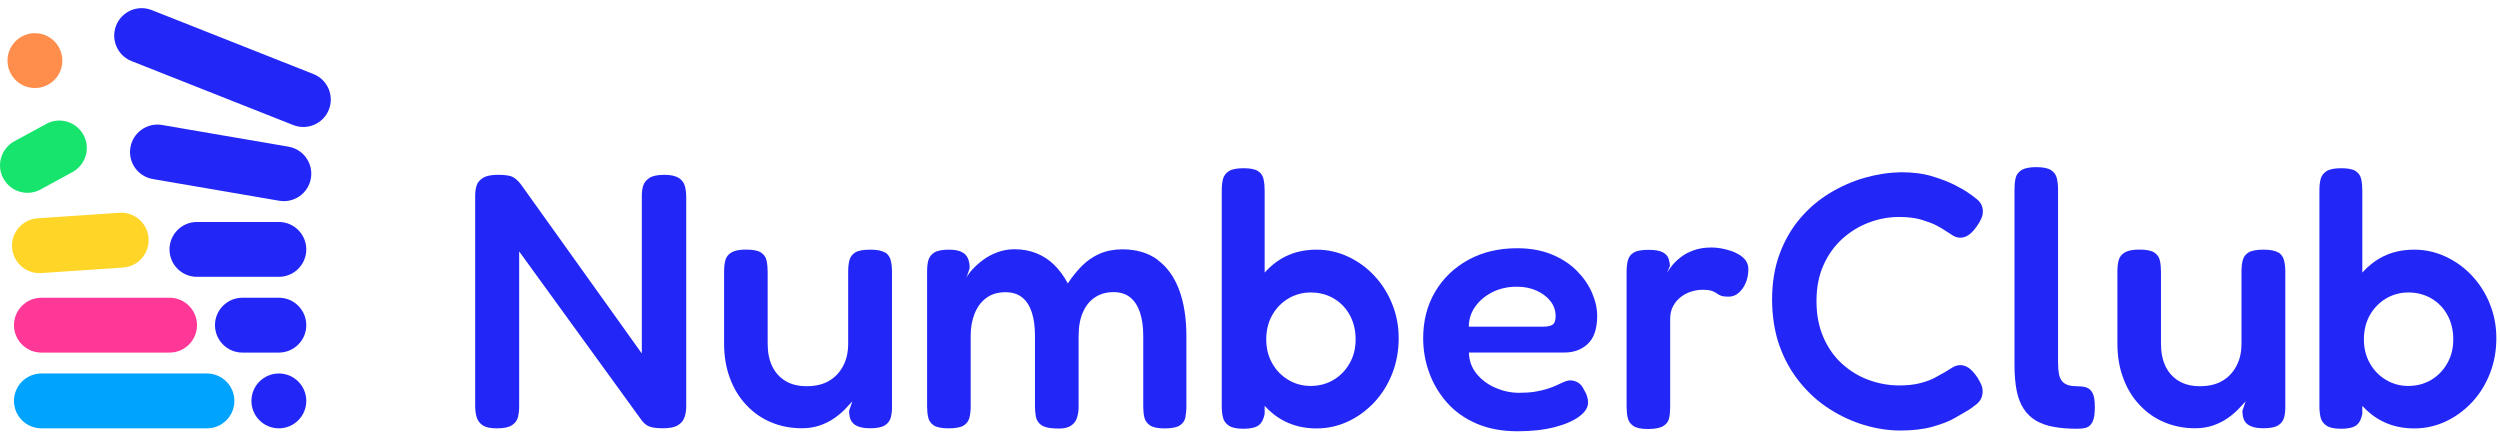 <svg width="299" height="52" viewBox="0 0 299 52" fill="none" xmlns="http://www.w3.org/2000/svg">
    <path d="M3.622 15.859L1.712 16.899C0.122 17.769 -0.468 19.759 0.402 21.349C1.272 22.939 3.262 23.529 4.852 22.659L6.762 21.619L8.672 20.579C10.262 19.709 10.852 17.719 9.982 16.129C9.112 14.539 7.122 13.949 5.532 14.819L3.622 15.859Z" fill="#17E46C"/>
    <path d="M7.392 6.597C7.032 4.822 5.3 3.675 3.525 4.035C1.75 4.396 0.603 6.127 0.964 7.902C1.324 9.678 3.056 10.825 4.831 10.464C6.606 10.103 7.753 8.372 7.392 6.597Z" fill="#FF8E4D"/>
    <path d="M21.922 44.669H4.952C3.142 44.669 1.672 46.139 1.672 47.949C1.672 49.759 3.142 51.229 4.952 51.229H24.752C26.562 51.229 28.032 49.759 28.032 47.949C28.032 46.139 26.562 44.669 24.752 44.669H21.912H21.922Z" fill="#00A3FE"/>
    <path d="M18.062 35.609H4.952C3.142 35.609 1.672 37.079 1.672 38.889C1.672 40.699 3.142 42.169 4.952 42.169H20.282C22.092 42.169 23.562 40.699 23.562 38.889C23.562 37.079 22.092 35.609 20.282 35.609H18.052H18.062Z" fill="#FF3797"/>
    <path d="M9.392 25.779L4.502 26.109C2.692 26.229 1.322 27.799 1.442 29.599C1.562 31.409 3.132 32.779 4.932 32.659L9.822 32.329L14.712 31.999C16.522 31.879 17.892 30.309 17.772 28.509C17.652 26.699 16.082 25.329 14.282 25.449L9.392 25.779Z" fill="#FFD527"/>
    <path d="M36.632 47.949C36.632 46.138 35.163 44.669 33.352 44.669C31.54 44.669 30.072 46.138 30.072 47.949C30.072 49.761 31.54 51.229 33.352 51.229C35.163 51.229 36.632 49.761 36.632 47.949Z" fill="#2226F7"/>
    <path d="M31.172 35.609H28.992C27.182 35.609 25.712 37.079 25.712 38.889C25.712 40.699 27.182 42.169 28.992 42.169H33.352C35.162 42.169 36.632 40.699 36.632 38.889C36.632 37.079 35.162 35.609 33.352 35.609H31.172Z" fill="#2226F7"/>
    <path d="M28.452 26.549H23.552C21.742 26.549 20.272 28.019 20.272 29.829C20.272 31.639 21.742 33.109 23.552 33.109H33.352C35.162 33.109 36.632 31.639 36.632 29.829C36.632 28.019 35.162 26.549 33.352 26.549H28.452Z" fill="#2226F7"/>
    <path d="M37.488 8.857L18.146 1.206C16.462 0.54 14.556 1.366 13.89 3.05C13.223 4.735 14.049 6.64 15.733 7.307L35.075 14.957C36.76 15.623 38.666 14.798 39.332 13.113C39.998 11.429 39.173 9.523 37.488 8.857Z" fill="#2226F7"/>
    <path d="M34.504 17.544L19.385 14.948C17.6 14.642 15.904 15.841 15.598 17.626C15.291 19.412 16.49 21.107 18.276 21.414L33.394 24.009C35.18 24.315 36.876 23.116 37.182 21.331C37.489 19.546 36.29 17.85 34.504 17.544Z" fill="#2226F7"/>
    <path d="M81.192 21.299C80.812 21.039 80.232 20.909 79.452 20.909C78.672 20.909 78.042 21.029 77.672 21.279C77.292 21.529 77.052 21.829 76.932 22.189C76.812 22.549 76.762 22.969 76.762 23.429V42.279L62.292 22.039C62.002 21.659 61.692 21.379 61.362 21.189C61.032 20.999 60.432 20.909 59.562 20.909C58.752 20.909 58.152 21.029 57.762 21.279C57.372 21.529 57.112 21.829 57.002 22.189C56.882 22.549 56.832 22.969 56.832 23.429V48.579C56.832 49.039 56.892 49.479 57.002 49.879C57.122 50.289 57.352 50.609 57.722 50.859C58.082 51.109 58.652 51.229 59.442 51.229C60.232 51.229 60.842 51.109 61.222 50.859C61.602 50.609 61.842 50.299 61.942 49.899C62.042 49.509 62.092 49.079 62.092 48.619V30.069L76.772 50.309C77.062 50.689 77.392 50.929 77.772 51.049C78.152 51.169 78.652 51.219 79.292 51.219C80.102 51.219 80.702 51.099 81.092 50.849C81.482 50.599 81.742 50.289 81.872 49.889C82.002 49.499 82.072 49.069 82.072 48.609V23.589C82.072 23.129 82.022 22.689 81.922 22.289C81.822 21.889 81.582 21.549 81.202 21.289L81.192 21.299Z" fill="#2226F7"/>
    <path d="M105.832 30.209C105.482 29.979 104.902 29.859 104.092 29.859C103.282 29.859 102.652 29.969 102.292 30.189C101.932 30.409 101.702 30.719 101.592 31.119C101.492 31.529 101.442 31.969 101.442 32.469V41.109C101.442 42.119 101.242 43.019 100.832 43.779C100.422 44.549 99.862 45.139 99.142 45.559C98.422 45.979 97.532 46.189 96.492 46.189C95.452 46.189 94.622 45.979 93.932 45.559C93.242 45.139 92.712 44.549 92.352 43.799C91.992 43.049 91.812 42.149 91.812 41.109V32.509C91.812 32.019 91.772 31.569 91.682 31.159C91.592 30.749 91.372 30.439 91.012 30.199C90.652 29.969 90.052 29.849 89.212 29.849C88.432 29.849 87.852 29.969 87.472 30.199C87.092 30.429 86.852 30.739 86.752 31.129C86.652 31.519 86.602 31.959 86.602 32.459V41.099C86.602 42.609 86.832 43.979 87.302 45.229C87.762 46.479 88.412 47.549 89.262 48.439C90.102 49.339 91.082 50.029 92.212 50.499C93.342 50.979 94.572 51.219 95.902 51.219C96.712 51.219 97.442 51.099 98.092 50.869C98.742 50.639 99.322 50.339 99.832 49.979C100.342 49.619 100.762 49.259 101.112 48.889C101.462 48.529 101.732 48.229 101.942 47.999L101.552 49.129C101.552 49.359 101.572 49.589 101.622 49.829C101.662 50.059 101.762 50.289 101.922 50.499C102.082 50.719 102.332 50.889 102.682 51.019C103.032 51.149 103.492 51.219 104.072 51.219C104.882 51.219 105.472 51.099 105.832 50.869C106.192 50.639 106.422 50.329 106.532 49.959C106.632 49.579 106.682 49.179 106.682 48.739V32.489C106.682 31.999 106.632 31.549 106.532 31.139C106.432 30.729 106.202 30.419 105.862 30.179L105.832 30.209Z" fill="#2226F7"/>
    <path d="M138.472 31.079C137.332 30.239 135.912 29.819 134.232 29.819C133.222 29.819 132.302 29.999 131.492 30.359C130.682 30.719 129.972 31.219 129.362 31.839C128.752 32.459 128.202 33.149 127.712 33.899C127.252 33.029 126.702 32.289 126.082 31.679C125.462 31.069 124.752 30.609 123.952 30.289C123.152 29.969 122.282 29.809 121.322 29.809C120.622 29.809 119.962 29.929 119.322 30.159C118.682 30.389 118.112 30.699 117.602 31.069C117.092 31.449 116.672 31.819 116.322 32.199C115.972 32.579 115.732 32.919 115.582 33.239L115.972 32.069C115.972 31.289 115.772 30.719 115.382 30.379C114.992 30.039 114.372 29.859 113.532 29.859C112.692 29.859 112.092 29.979 111.732 30.209C111.372 30.439 111.142 30.749 111.032 31.119C110.932 31.499 110.882 31.929 110.882 32.419V48.619C110.882 49.079 110.922 49.519 111.012 49.919C111.102 50.319 111.322 50.639 111.682 50.879C112.042 51.109 112.632 51.229 113.442 51.229C114.252 51.229 114.882 51.119 115.242 50.899C115.602 50.679 115.832 50.369 115.942 49.969C116.042 49.559 116.092 49.129 116.092 48.669V40.159C116.092 39.179 116.252 38.279 116.572 37.489C116.892 36.689 117.362 36.069 117.982 35.619C118.602 35.169 119.362 34.949 120.262 34.949C121.072 34.949 121.742 35.159 122.262 35.579C122.782 35.999 123.162 36.599 123.412 37.379C123.662 38.159 123.782 39.089 123.782 40.159V48.589C123.782 49.019 123.822 49.439 123.892 49.829C123.962 50.219 124.162 50.549 124.502 50.809C124.832 51.069 125.382 51.209 126.132 51.239C126.912 51.299 127.512 51.219 127.932 50.999C128.352 50.779 128.632 50.459 128.782 50.039C128.932 49.619 129.002 49.159 129.002 48.669V40.199C129.002 39.069 129.172 38.119 129.522 37.329C129.872 36.549 130.352 35.949 130.982 35.549C131.602 35.139 132.332 34.939 133.172 34.939C134.012 34.939 134.652 35.149 135.172 35.569C135.692 35.989 136.082 36.589 136.342 37.369C136.602 38.149 136.732 39.079 136.732 40.149V48.579C136.732 49.069 136.772 49.509 136.862 49.909C136.952 50.299 137.172 50.619 137.532 50.869C137.892 51.119 138.482 51.239 139.292 51.239C140.102 51.239 140.732 51.119 141.092 50.889C141.452 50.659 141.682 50.349 141.762 49.959C141.842 49.569 141.892 49.129 141.892 48.629V40.199C141.892 38.059 141.602 36.209 141.022 34.659C140.442 33.109 139.582 31.919 138.442 31.079H138.472Z" fill="#2226F7"/>
    <path d="M164.362 32.969C163.452 31.999 162.402 31.239 161.212 30.689C160.022 30.139 158.782 29.859 157.472 29.859C156.052 29.859 154.802 30.139 153.712 30.689C152.772 31.169 151.962 31.809 151.252 32.599V22.779C151.252 22.289 151.212 21.839 151.122 21.429C151.032 21.019 150.822 20.709 150.472 20.469C150.122 20.239 149.542 20.119 148.732 20.119C147.922 20.119 147.332 20.239 146.972 20.469C146.612 20.699 146.382 21.009 146.272 21.399C146.172 21.789 146.122 22.249 146.122 22.769V48.619C146.122 49.109 146.172 49.549 146.272 49.949C146.372 50.349 146.602 50.659 146.972 50.909C147.332 51.159 147.922 51.279 148.732 51.279C149.542 51.279 150.172 51.139 150.532 50.869C150.892 50.599 151.132 50.139 151.252 49.499V48.539C151.942 49.299 152.732 49.919 153.662 50.389C154.782 50.949 156.042 51.239 157.462 51.239C158.792 51.239 160.042 50.959 161.222 50.409C162.402 49.859 163.432 49.099 164.352 48.129C165.262 47.159 165.982 46.019 166.502 44.699C167.022 43.379 167.282 41.969 167.282 40.459C167.282 38.949 167.022 37.639 166.502 36.349C165.982 35.059 165.262 33.929 164.352 32.959L164.362 32.969ZM161.412 43.459C160.932 44.299 160.292 44.959 159.482 45.439C158.672 45.919 157.762 46.159 156.742 46.159C155.782 46.159 154.902 45.919 154.092 45.439C153.282 44.959 152.632 44.299 152.162 43.459C151.682 42.619 151.442 41.659 151.442 40.589C151.442 39.519 151.682 38.519 152.162 37.679C152.642 36.839 153.282 36.179 154.092 35.699C154.902 35.219 155.802 34.979 156.782 34.979C157.762 34.979 158.712 35.219 159.522 35.699C160.332 36.179 160.972 36.839 161.432 37.679C161.892 38.519 162.132 39.489 162.132 40.589C162.132 41.689 161.892 42.619 161.412 43.459Z" fill="#2226F7"/>
    <path d="M189.912 41.109C190.652 40.419 191.022 39.299 191.022 37.769C191.022 36.869 190.812 35.949 190.392 34.989C189.972 34.029 189.362 33.159 188.562 32.359C187.762 31.559 186.772 30.919 185.582 30.429C184.392 29.939 183.022 29.689 181.452 29.689C179.252 29.689 177.302 30.149 175.612 31.079C173.922 32.009 172.592 33.279 171.642 34.899C170.682 36.519 170.212 38.379 170.212 40.459C170.212 41.879 170.452 43.249 170.932 44.569C171.412 45.889 172.112 47.069 173.042 48.129C173.972 49.189 175.142 50.029 176.562 50.649C177.982 51.269 179.632 51.579 181.512 51.579C183.222 51.579 184.702 51.409 185.962 51.079C187.222 50.749 188.202 50.319 188.892 49.799C189.592 49.279 189.932 48.729 189.932 48.149C189.932 47.919 189.892 47.679 189.822 47.429C189.752 47.179 189.622 46.919 189.452 46.629C189.252 46.199 188.992 45.889 188.672 45.719C188.352 45.549 188.022 45.469 187.672 45.499C187.442 45.529 187.202 45.599 186.952 45.719C186.702 45.839 186.422 45.969 186.102 46.109C185.782 46.259 185.422 46.389 185.012 46.519C184.602 46.649 184.132 46.759 183.582 46.849C183.032 46.939 182.392 46.979 181.672 46.979C180.712 46.979 179.782 46.779 178.872 46.389C177.962 45.999 177.202 45.439 176.612 44.719C176.022 43.999 175.702 43.139 175.682 42.159H187.152C188.252 42.159 189.172 41.809 189.912 41.119V41.109ZM185.692 38.829C185.442 38.989 185.072 39.069 184.582 39.069H175.672C175.672 38.199 175.922 37.399 176.432 36.679C176.942 35.959 177.622 35.379 178.492 34.939C179.362 34.509 180.332 34.289 181.402 34.289C182.302 34.289 183.092 34.449 183.792 34.769C184.492 35.089 185.042 35.509 185.442 36.029C185.852 36.549 186.052 37.149 186.052 37.809C186.052 38.329 185.932 38.669 185.682 38.829H185.692Z" fill="#2226F7"/>
    <path d="M208.092 30.509C207.772 30.309 207.422 30.139 207.032 30.009C206.642 29.879 206.252 29.779 205.862 29.709C205.472 29.639 205.102 29.599 204.752 29.599C203.912 29.599 203.192 29.709 202.582 29.929C201.972 30.149 201.452 30.419 201.022 30.759C200.592 31.089 200.242 31.429 199.982 31.759C199.722 32.089 199.522 32.379 199.372 32.609L199.722 31.829C199.722 31.569 199.672 31.279 199.572 30.959C199.472 30.639 199.242 30.379 198.872 30.179C198.512 29.979 197.942 29.879 197.152 29.879C196.362 29.879 195.752 29.989 195.392 30.209C195.032 30.429 194.802 30.739 194.692 31.139C194.592 31.549 194.542 31.989 194.542 32.489V48.609C194.542 49.099 194.582 49.549 194.672 49.959C194.762 50.369 194.982 50.689 195.342 50.939C195.702 51.189 196.292 51.309 197.102 51.309C197.912 51.309 198.552 51.189 198.922 50.959C199.302 50.729 199.532 50.419 199.622 50.029C199.712 49.639 199.752 49.199 199.752 48.699V38.139C199.752 37.559 199.872 37.049 200.102 36.619C200.332 36.189 200.642 35.819 201.012 35.529C201.392 35.239 201.802 35.019 202.252 34.879C202.702 34.739 203.142 34.659 203.582 34.659C204.102 34.659 204.492 34.699 204.732 34.789C204.972 34.879 205.162 34.969 205.292 35.069C205.422 35.169 205.592 35.269 205.792 35.349C205.992 35.439 206.312 35.479 206.752 35.479C207.392 35.479 207.942 35.159 208.402 34.519C208.862 33.879 209.102 33.099 209.102 32.169C209.102 31.819 209.012 31.509 208.842 31.239C208.672 30.969 208.422 30.729 208.102 30.519L208.092 30.509Z" fill="#2226F7"/>
    <path d="M220.322 28.579C221.262 27.729 222.322 27.069 223.512 26.619C224.702 26.169 225.902 25.949 227.122 25.949C228.192 25.949 229.092 26.059 229.812 26.279C230.532 26.499 231.122 26.719 231.572 26.949C232.022 27.179 232.342 27.369 232.552 27.519C232.962 27.779 233.302 27.999 233.572 28.169C233.842 28.339 234.142 28.429 234.462 28.429C234.812 28.429 235.152 28.309 235.482 28.079C235.812 27.849 236.152 27.469 236.502 26.949C236.702 26.659 236.862 26.379 236.982 26.099C237.102 25.819 237.152 25.529 237.152 25.209C237.122 24.659 236.892 24.199 236.452 23.839C236.012 23.479 235.572 23.149 235.102 22.859C234.902 22.719 234.452 22.469 233.772 22.119C233.092 21.769 232.212 21.429 231.142 21.099C230.072 20.769 228.812 20.599 227.362 20.599C225.912 20.629 224.462 20.849 222.992 21.269C221.532 21.689 220.132 22.309 218.802 23.119C217.472 23.929 216.292 24.939 215.262 26.159C214.232 27.379 213.422 28.789 212.832 30.399C212.242 32.009 211.942 33.809 211.942 35.809C211.942 37.809 212.242 39.719 212.832 41.369C213.422 43.019 214.242 44.479 215.292 45.759C216.332 47.039 217.512 48.089 218.832 48.929C220.152 49.769 221.532 50.409 222.982 50.839C224.432 51.269 225.862 51.489 227.282 51.489C228.782 51.489 230.072 51.339 231.152 51.029C232.222 50.729 233.092 50.389 233.762 50.009C234.432 49.629 234.872 49.369 235.112 49.229C235.572 48.969 236.012 48.659 236.442 48.299C236.862 47.939 237.082 47.499 237.112 46.969C237.142 46.649 237.102 46.349 236.982 46.059C236.862 45.769 236.702 45.469 236.502 45.149C236.152 44.629 235.812 44.249 235.482 44.019C235.152 43.789 234.812 43.669 234.462 43.669C234.142 43.669 233.842 43.759 233.552 43.929C233.262 44.099 232.962 44.289 232.642 44.489C232.382 44.639 232.002 44.849 231.512 45.119C231.022 45.399 230.412 45.629 229.682 45.819C228.952 46.009 228.102 46.099 227.122 46.099C225.902 46.099 224.702 45.879 223.512 45.449C222.322 45.019 221.262 44.369 220.322 43.519C219.382 42.669 218.632 41.609 218.082 40.349C217.532 39.089 217.252 37.649 217.252 36.029C217.252 34.409 217.522 32.969 218.082 31.729C218.632 30.479 219.382 29.439 220.322 28.579Z" fill="#2226F7"/>
    <path d="M249.512 46.329C249.212 46.239 248.872 46.199 248.492 46.199C248.062 46.199 247.692 46.159 247.382 46.069C247.082 45.979 246.832 45.829 246.642 45.609C246.452 45.389 246.322 45.099 246.252 44.739C246.182 44.379 246.142 43.919 246.142 43.369V22.649C246.142 22.159 246.092 21.709 245.992 21.299C245.892 20.889 245.662 20.579 245.292 20.339C244.932 20.109 244.342 19.989 243.532 19.989C242.722 19.989 242.132 20.109 241.752 20.359C241.372 20.609 241.142 20.919 241.062 21.319C240.972 21.709 240.932 22.169 240.932 22.689V43.589C240.932 44.809 241.022 45.849 241.192 46.719C241.362 47.589 241.652 48.319 242.042 48.909C242.432 49.499 242.922 49.969 243.522 50.319C244.122 50.669 244.822 50.909 245.652 51.059C246.482 51.209 247.422 51.279 248.502 51.279C248.852 51.279 249.182 51.239 249.502 51.149C249.822 51.059 250.072 50.829 250.262 50.459C250.452 50.089 250.542 49.489 250.542 48.679C250.542 47.869 250.452 47.329 250.262 46.989C250.072 46.649 249.832 46.429 249.522 46.339L249.512 46.329Z" fill="#2226F7"/>
    <path d="M272.472 30.209C272.122 29.979 271.542 29.859 270.732 29.859C269.922 29.859 269.292 29.969 268.932 30.189C268.572 30.409 268.342 30.719 268.232 31.119C268.132 31.529 268.082 31.969 268.082 32.469V41.109C268.082 42.119 267.882 43.019 267.472 43.779C267.062 44.549 266.502 45.139 265.782 45.559C265.062 45.979 264.172 46.189 263.132 46.189C262.092 46.189 261.262 45.979 260.572 45.559C259.882 45.139 259.352 44.549 258.992 43.799C258.632 43.049 258.452 42.149 258.452 41.109V32.509C258.452 32.019 258.412 31.569 258.322 31.159C258.232 30.749 258.012 30.439 257.652 30.199C257.292 29.969 256.692 29.849 255.852 29.849C255.072 29.849 254.492 29.969 254.112 30.199C253.732 30.429 253.492 30.739 253.392 31.129C253.292 31.519 253.242 31.959 253.242 32.459V41.099C253.242 42.609 253.472 43.979 253.942 45.229C254.402 46.479 255.052 47.549 255.902 48.439C256.742 49.339 257.722 50.029 258.852 50.499C259.982 50.979 261.212 51.219 262.542 51.219C263.352 51.219 264.082 51.099 264.732 50.869C265.382 50.639 265.962 50.339 266.472 49.979C266.982 49.619 267.402 49.259 267.752 48.889C268.102 48.529 268.372 48.229 268.582 47.999L268.192 49.129C268.192 49.359 268.212 49.589 268.262 49.829C268.302 50.059 268.402 50.289 268.562 50.499C268.722 50.719 268.972 50.889 269.322 51.019C269.672 51.149 270.132 51.219 270.712 51.219C271.522 51.219 272.112 51.099 272.472 50.869C272.832 50.639 273.062 50.329 273.172 49.959C273.272 49.579 273.322 49.179 273.322 48.739V32.489C273.322 31.999 273.272 31.549 273.172 31.139C273.072 30.729 272.842 30.419 272.502 30.179L272.472 30.209Z" fill="#2226F7"/>
    <path d="M297.792 36.359C297.272 35.069 296.552 33.939 295.642 32.969C294.732 31.999 293.682 31.239 292.492 30.689C291.302 30.139 290.062 29.859 288.752 29.859C287.332 29.859 286.082 30.139 284.992 30.689C284.052 31.169 283.242 31.809 282.532 32.599V22.779C282.532 22.289 282.492 21.839 282.402 21.429C282.312 21.019 282.102 20.709 281.752 20.469C281.402 20.239 280.822 20.119 280.012 20.119C279.202 20.119 278.612 20.239 278.252 20.469C277.892 20.699 277.662 21.009 277.552 21.399C277.452 21.789 277.402 22.249 277.402 22.769V48.619C277.402 49.109 277.452 49.549 277.552 49.949C277.652 50.349 277.882 50.659 278.252 50.909C278.612 51.159 279.202 51.279 280.012 51.279C280.822 51.279 281.452 51.139 281.812 50.869C282.172 50.599 282.412 50.139 282.532 49.499V48.539C283.222 49.299 284.012 49.919 284.942 50.389C286.062 50.949 287.322 51.239 288.742 51.239C290.072 51.239 291.322 50.959 292.502 50.409C293.682 49.859 294.712 49.099 295.632 48.129C296.542 47.159 297.262 46.019 297.782 44.699C298.302 43.379 298.562 41.969 298.562 40.459C298.562 38.949 298.302 37.639 297.782 36.349L297.792 36.359ZM292.692 43.459C292.212 44.299 291.572 44.959 290.762 45.439C289.952 45.919 289.042 46.159 288.022 46.159C287.062 46.159 286.182 45.919 285.372 45.439C284.562 44.959 283.912 44.299 283.442 43.459C282.962 42.619 282.722 41.659 282.722 40.589C282.722 39.519 282.962 38.519 283.442 37.679C283.922 36.839 284.562 36.179 285.372 35.699C286.182 35.219 287.082 34.979 288.062 34.979C289.042 34.979 289.992 35.219 290.802 35.699C291.612 36.179 292.252 36.839 292.712 37.679C293.172 38.519 293.412 39.489 293.412 40.589C293.412 41.689 293.172 42.619 292.692 43.459Z" fill="#2226F7"/>
</svg>
